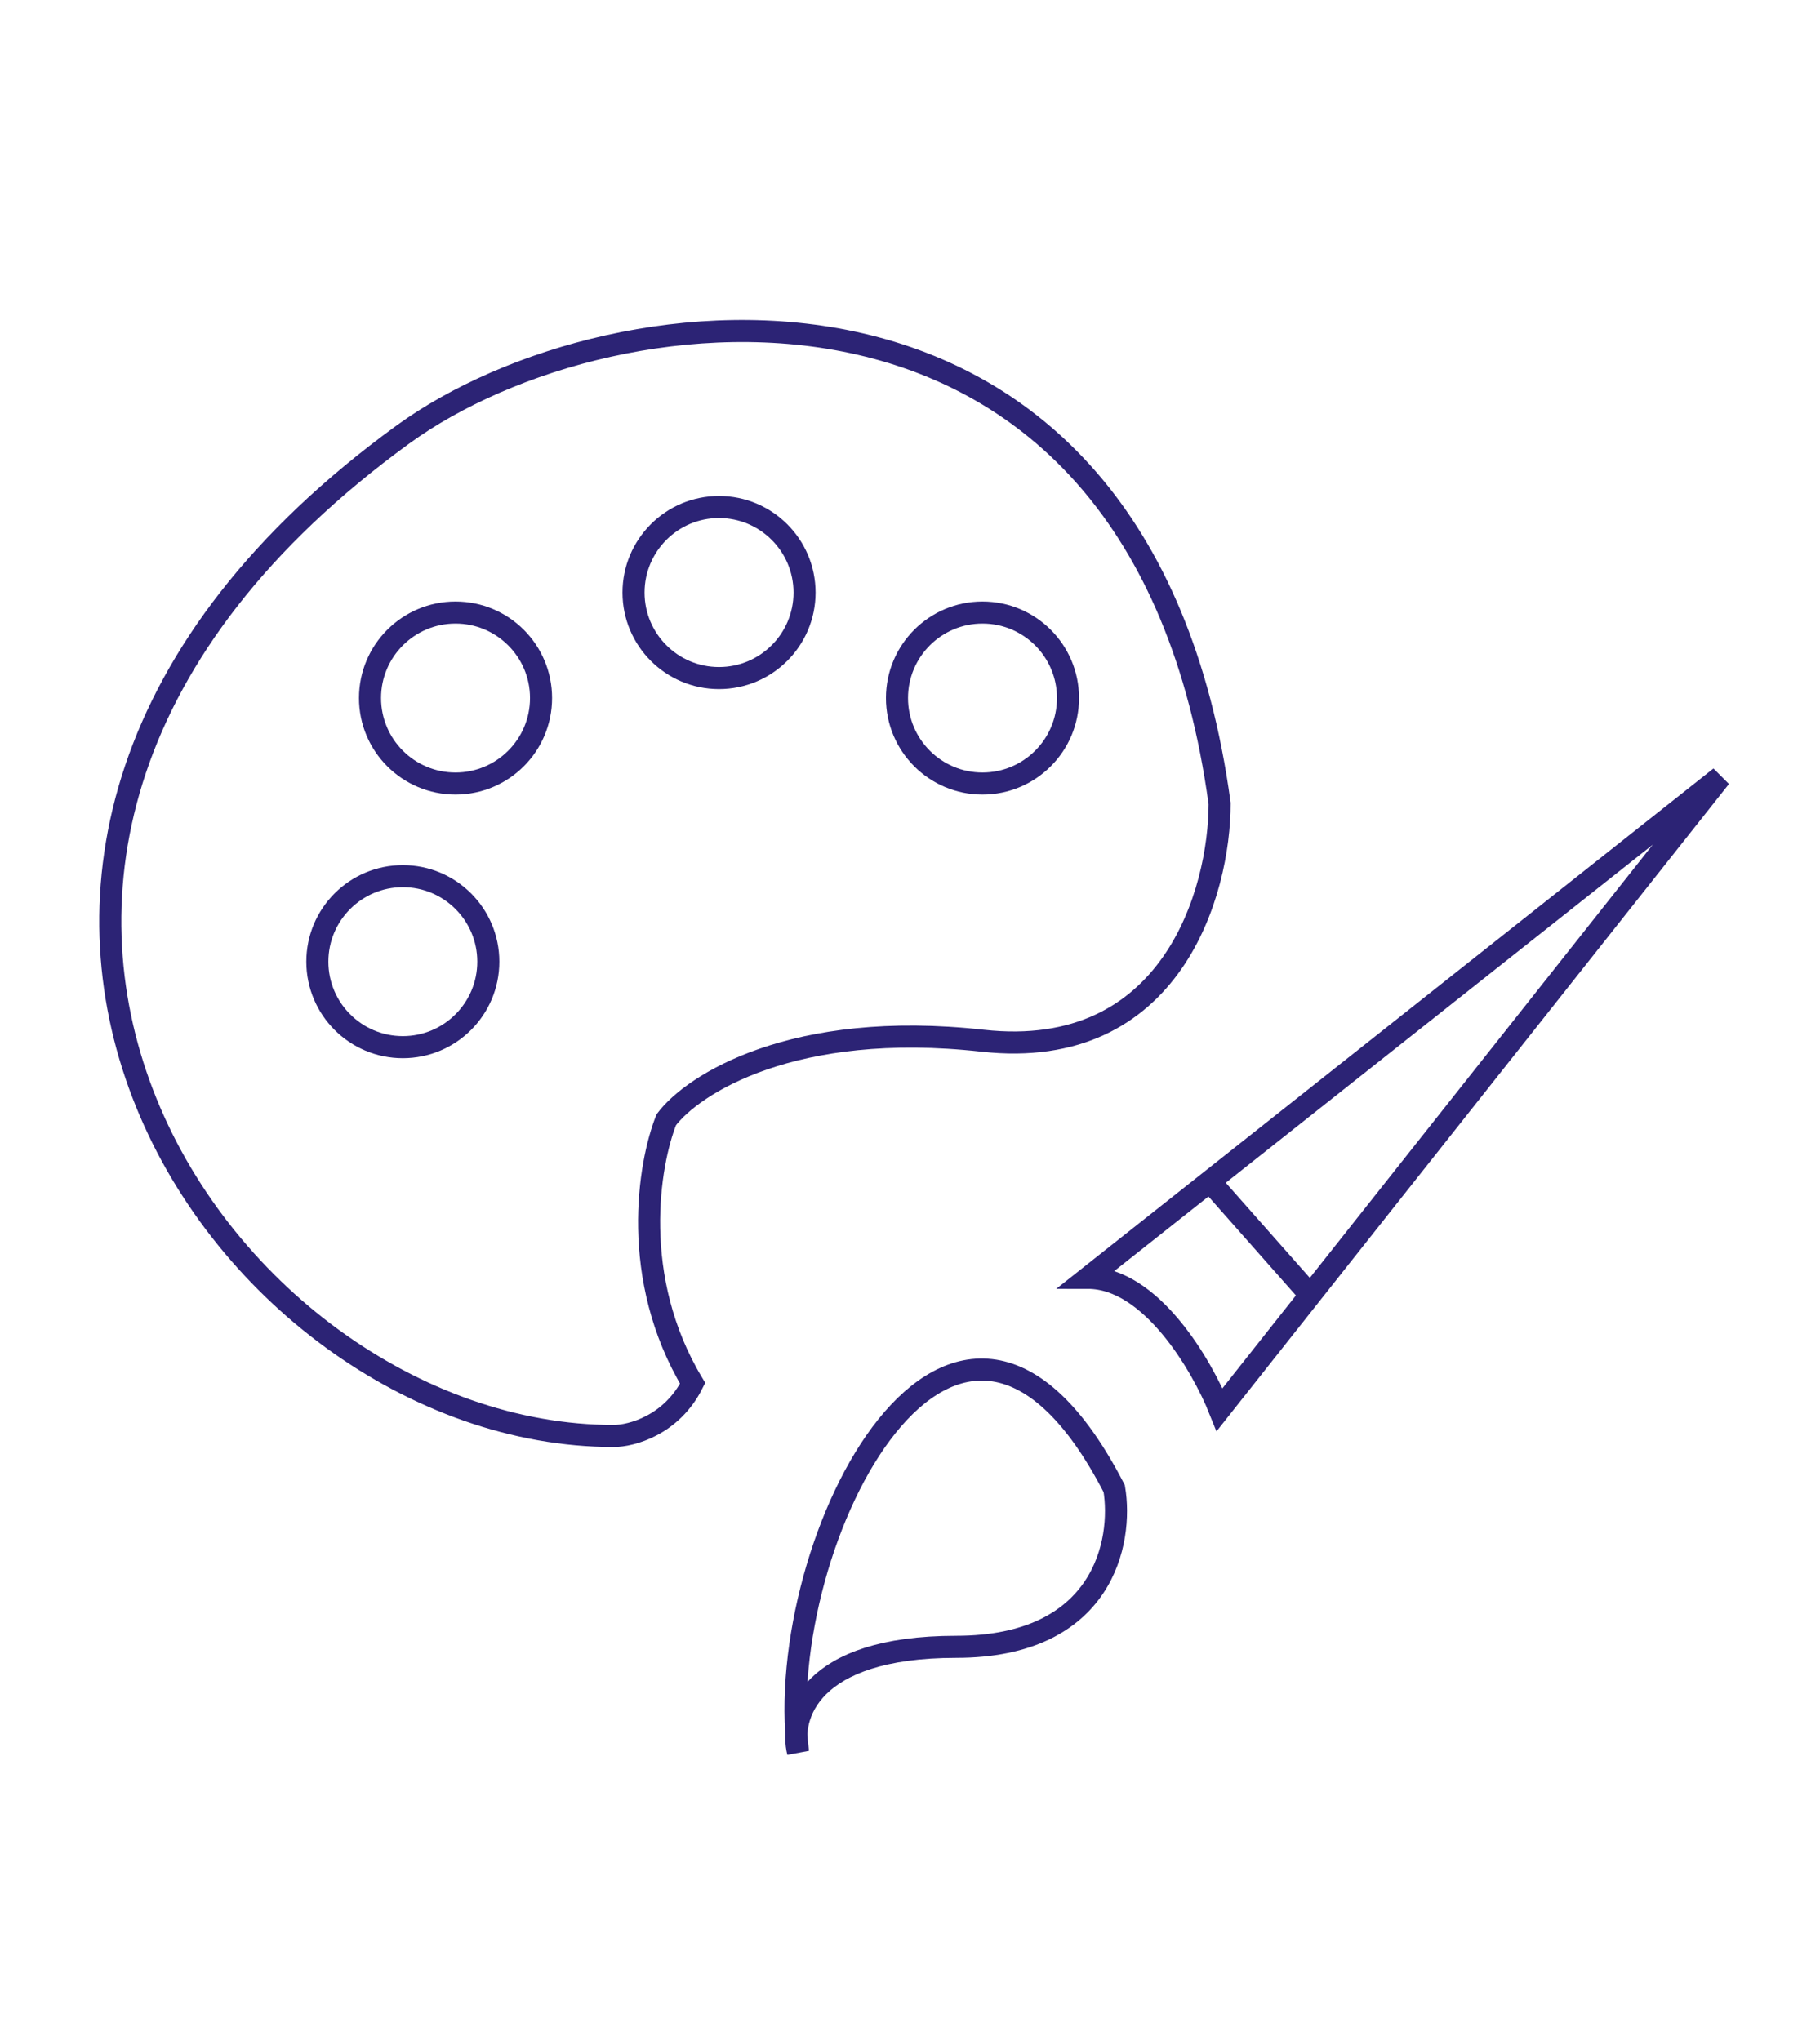 <svg width="33" height="37" viewBox="0 0 33 37" fill="none" xmlns="http://www.w3.org/2000/svg">
<path d="M7.304 7.878C-3.207 15.522 3.959 26.032 11.126 26.032C11.444 26.032 12.177 25.841 12.559 25.077C11.412 23.166 11.763 21.096 12.081 20.299C12.559 19.662 14.375 18.484 17.814 18.866C21.254 19.248 22.114 16.159 22.114 14.566C20.681 4.054 11.126 5.1 7.304 7.878Z" stroke="#2C2375" stroke-width="0.4"/>
<path d="M21.936 21.416L19.726 23.165C20.872 23.165 21.796 24.758 22.114 25.554L23.758 23.477M21.936 21.416L31.192 14.088L23.758 23.477M21.936 21.416L23.758 23.477M14.47 31.765C13.992 27.943 17.337 21.416 20.203 26.987C20.363 27.943 20.012 29.854 17.337 29.854C14.661 29.854 14.311 31.128 14.47 31.765Z" stroke="#2C2375" stroke-width="0.4"/>
<path d="M7.304 18.983C8.16 18.983 8.854 18.289 8.854 17.433C8.854 16.577 8.16 15.883 7.304 15.883C6.448 15.883 5.754 16.577 5.754 17.433C5.754 18.289 6.448 18.983 7.304 18.983Z" stroke="#2C2375" stroke-width="0.4"/>
<path d="M8.259 14.204C9.116 14.204 9.81 13.51 9.81 12.654C9.81 11.798 9.116 11.104 8.259 11.104C7.403 11.104 6.709 11.798 6.709 12.654C6.709 13.51 7.403 14.204 8.259 14.204Z" stroke="#2C2375" stroke-width="0.4"/>
<path d="M13.037 12.292C13.893 12.292 14.588 11.598 14.588 10.742C14.588 9.886 13.893 9.191 13.037 9.191C12.181 9.191 11.487 9.886 11.487 10.742C11.487 11.598 12.181 12.292 13.037 12.292Z" stroke="#2C2375" stroke-width="0.4"/>
<path d="M17.814 14.204C18.671 14.204 19.365 13.51 19.365 12.654C19.365 11.798 18.671 11.104 17.814 11.104C16.958 11.104 16.264 11.798 16.264 12.654C16.264 13.51 16.958 14.204 17.814 14.204Z" stroke="#2C2375" stroke-width="0.4"/>
</svg>
